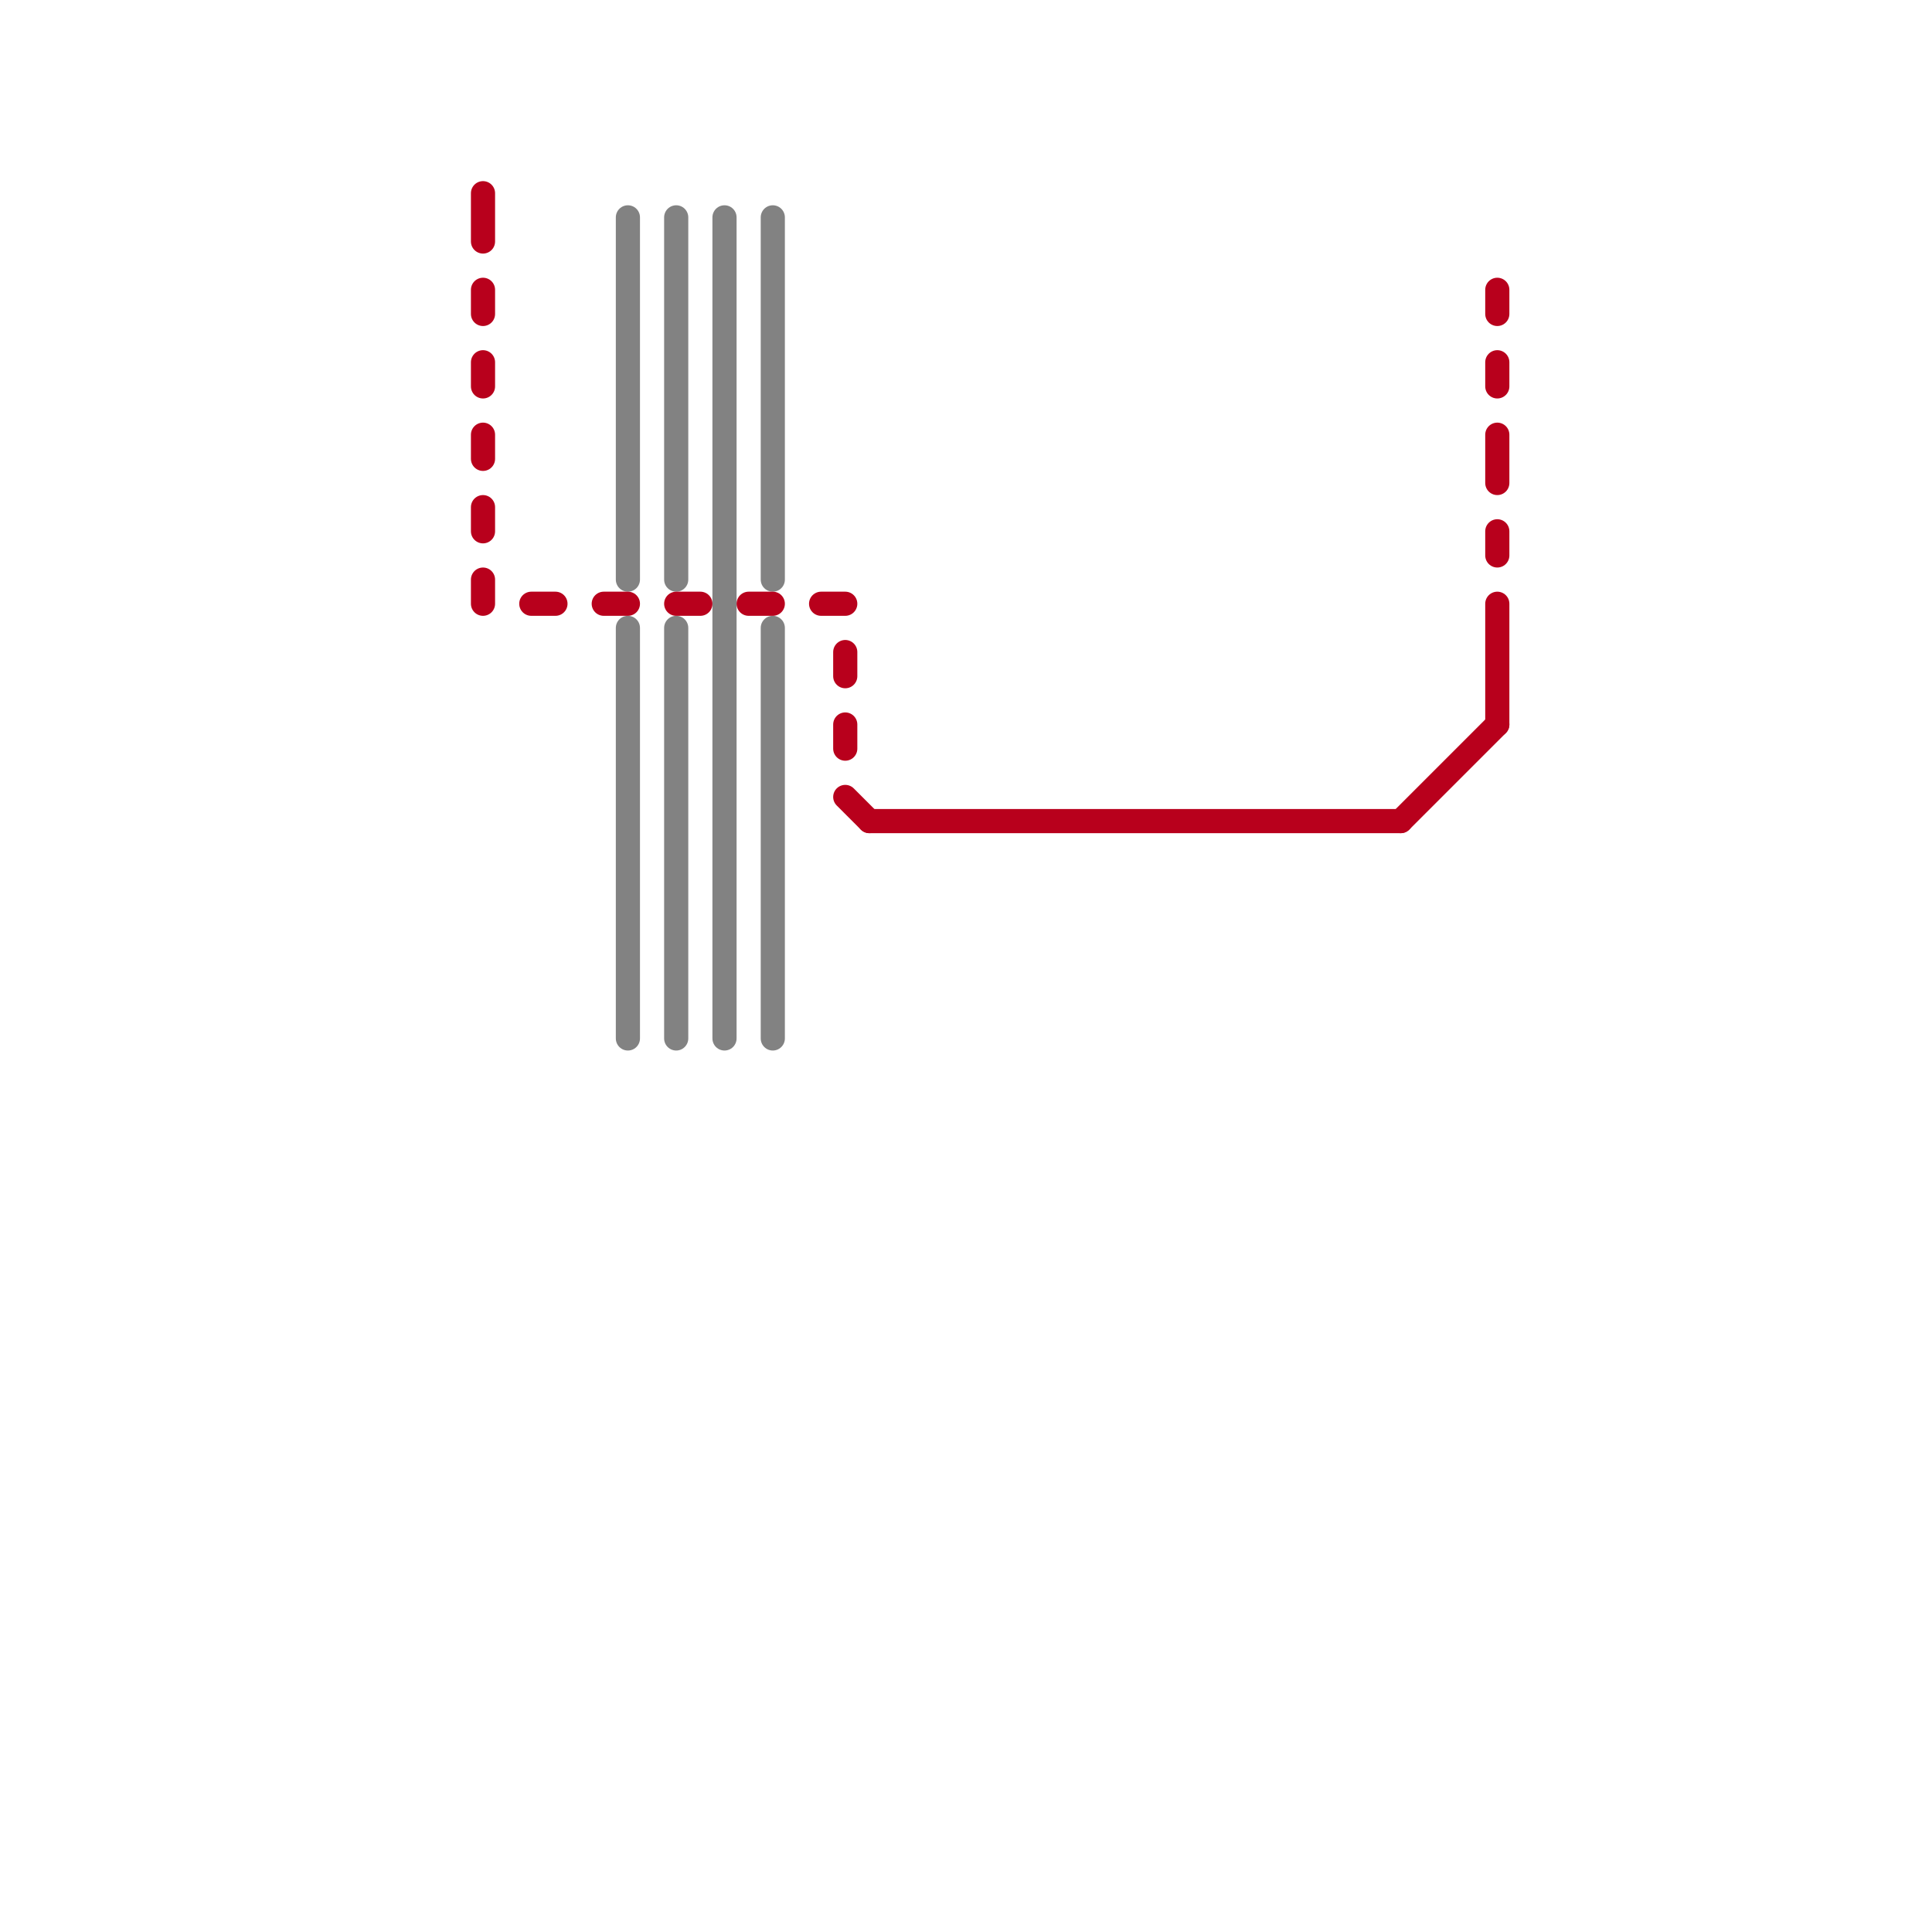 
<svg version="1.1" xmlns="http://www.w3.org/2000/svg" viewBox="0 0 80 80">
<style>text { font: 1px Helvetica; font-weight: 600; white-space: pre; dominant-baseline: central; } line { stroke-width: 1; fill: none; stroke-linecap: round; stroke-linejoin: round; } .c0 { stroke: #828282 } .c1 { stroke: #b8001c }</style><defs><g id="ct-xf"><circle r="0.5" fill="#fff" stroke="#000" stroke-width="0.2"/></g><g id="ct"><circle r="0.5" fill="#fff" stroke="#000" stroke-width="0.1"/></g></defs><line class="c0" x1="28" y1="9" x2="28" y2="24"/><line class="c0" x1="26" y1="9" x2="26" y2="24"/><line class="c0" x1="28" y1="26" x2="28" y2="43"/><line class="c0" x1="32" y1="26" x2="32" y2="43"/><line class="c0" x1="32" y1="9" x2="32" y2="24"/><line class="c0" x1="26" y1="26" x2="26" y2="43"/><line class="c0" x1="30" y1="9" x2="30" y2="43"/><line class="c1" x1="36" y1="34" x2="58" y2="34"/><line class="c1" x1="35" y1="30" x2="35" y2="31"/><line class="c1" x1="20" y1="15" x2="20" y2="16"/><line class="c1" x1="31" y1="25" x2="32" y2="25"/><line class="c1" x1="62" y1="12" x2="62" y2="13"/><line class="c1" x1="58" y1="34" x2="62" y2="30"/><line class="c1" x1="22" y1="25" x2="23" y2="25"/><line class="c1" x1="62" y1="18" x2="62" y2="20"/><line class="c1" x1="34" y1="25" x2="35" y2="25"/><line class="c1" x1="25" y1="25" x2="26" y2="25"/><line class="c1" x1="20" y1="12" x2="20" y2="13"/><line class="c1" x1="20" y1="18" x2="20" y2="19"/><line class="c1" x1="20" y1="24" x2="20" y2="25"/><line class="c1" x1="28" y1="25" x2="29" y2="25"/><line class="c1" x1="35" y1="27" x2="35" y2="28"/><line class="c1" x1="62" y1="15" x2="62" y2="16"/><line class="c1" x1="35" y1="33" x2="36" y2="34"/><line class="c1" x1="20" y1="8" x2="20" y2="10"/><line class="c1" x1="62" y1="25" x2="62" y2="30"/><line class="c1" x1="20" y1="21" x2="20" y2="22"/><line class="c1" x1="62" y1="22" x2="62" y2="23"/>
</svg>

